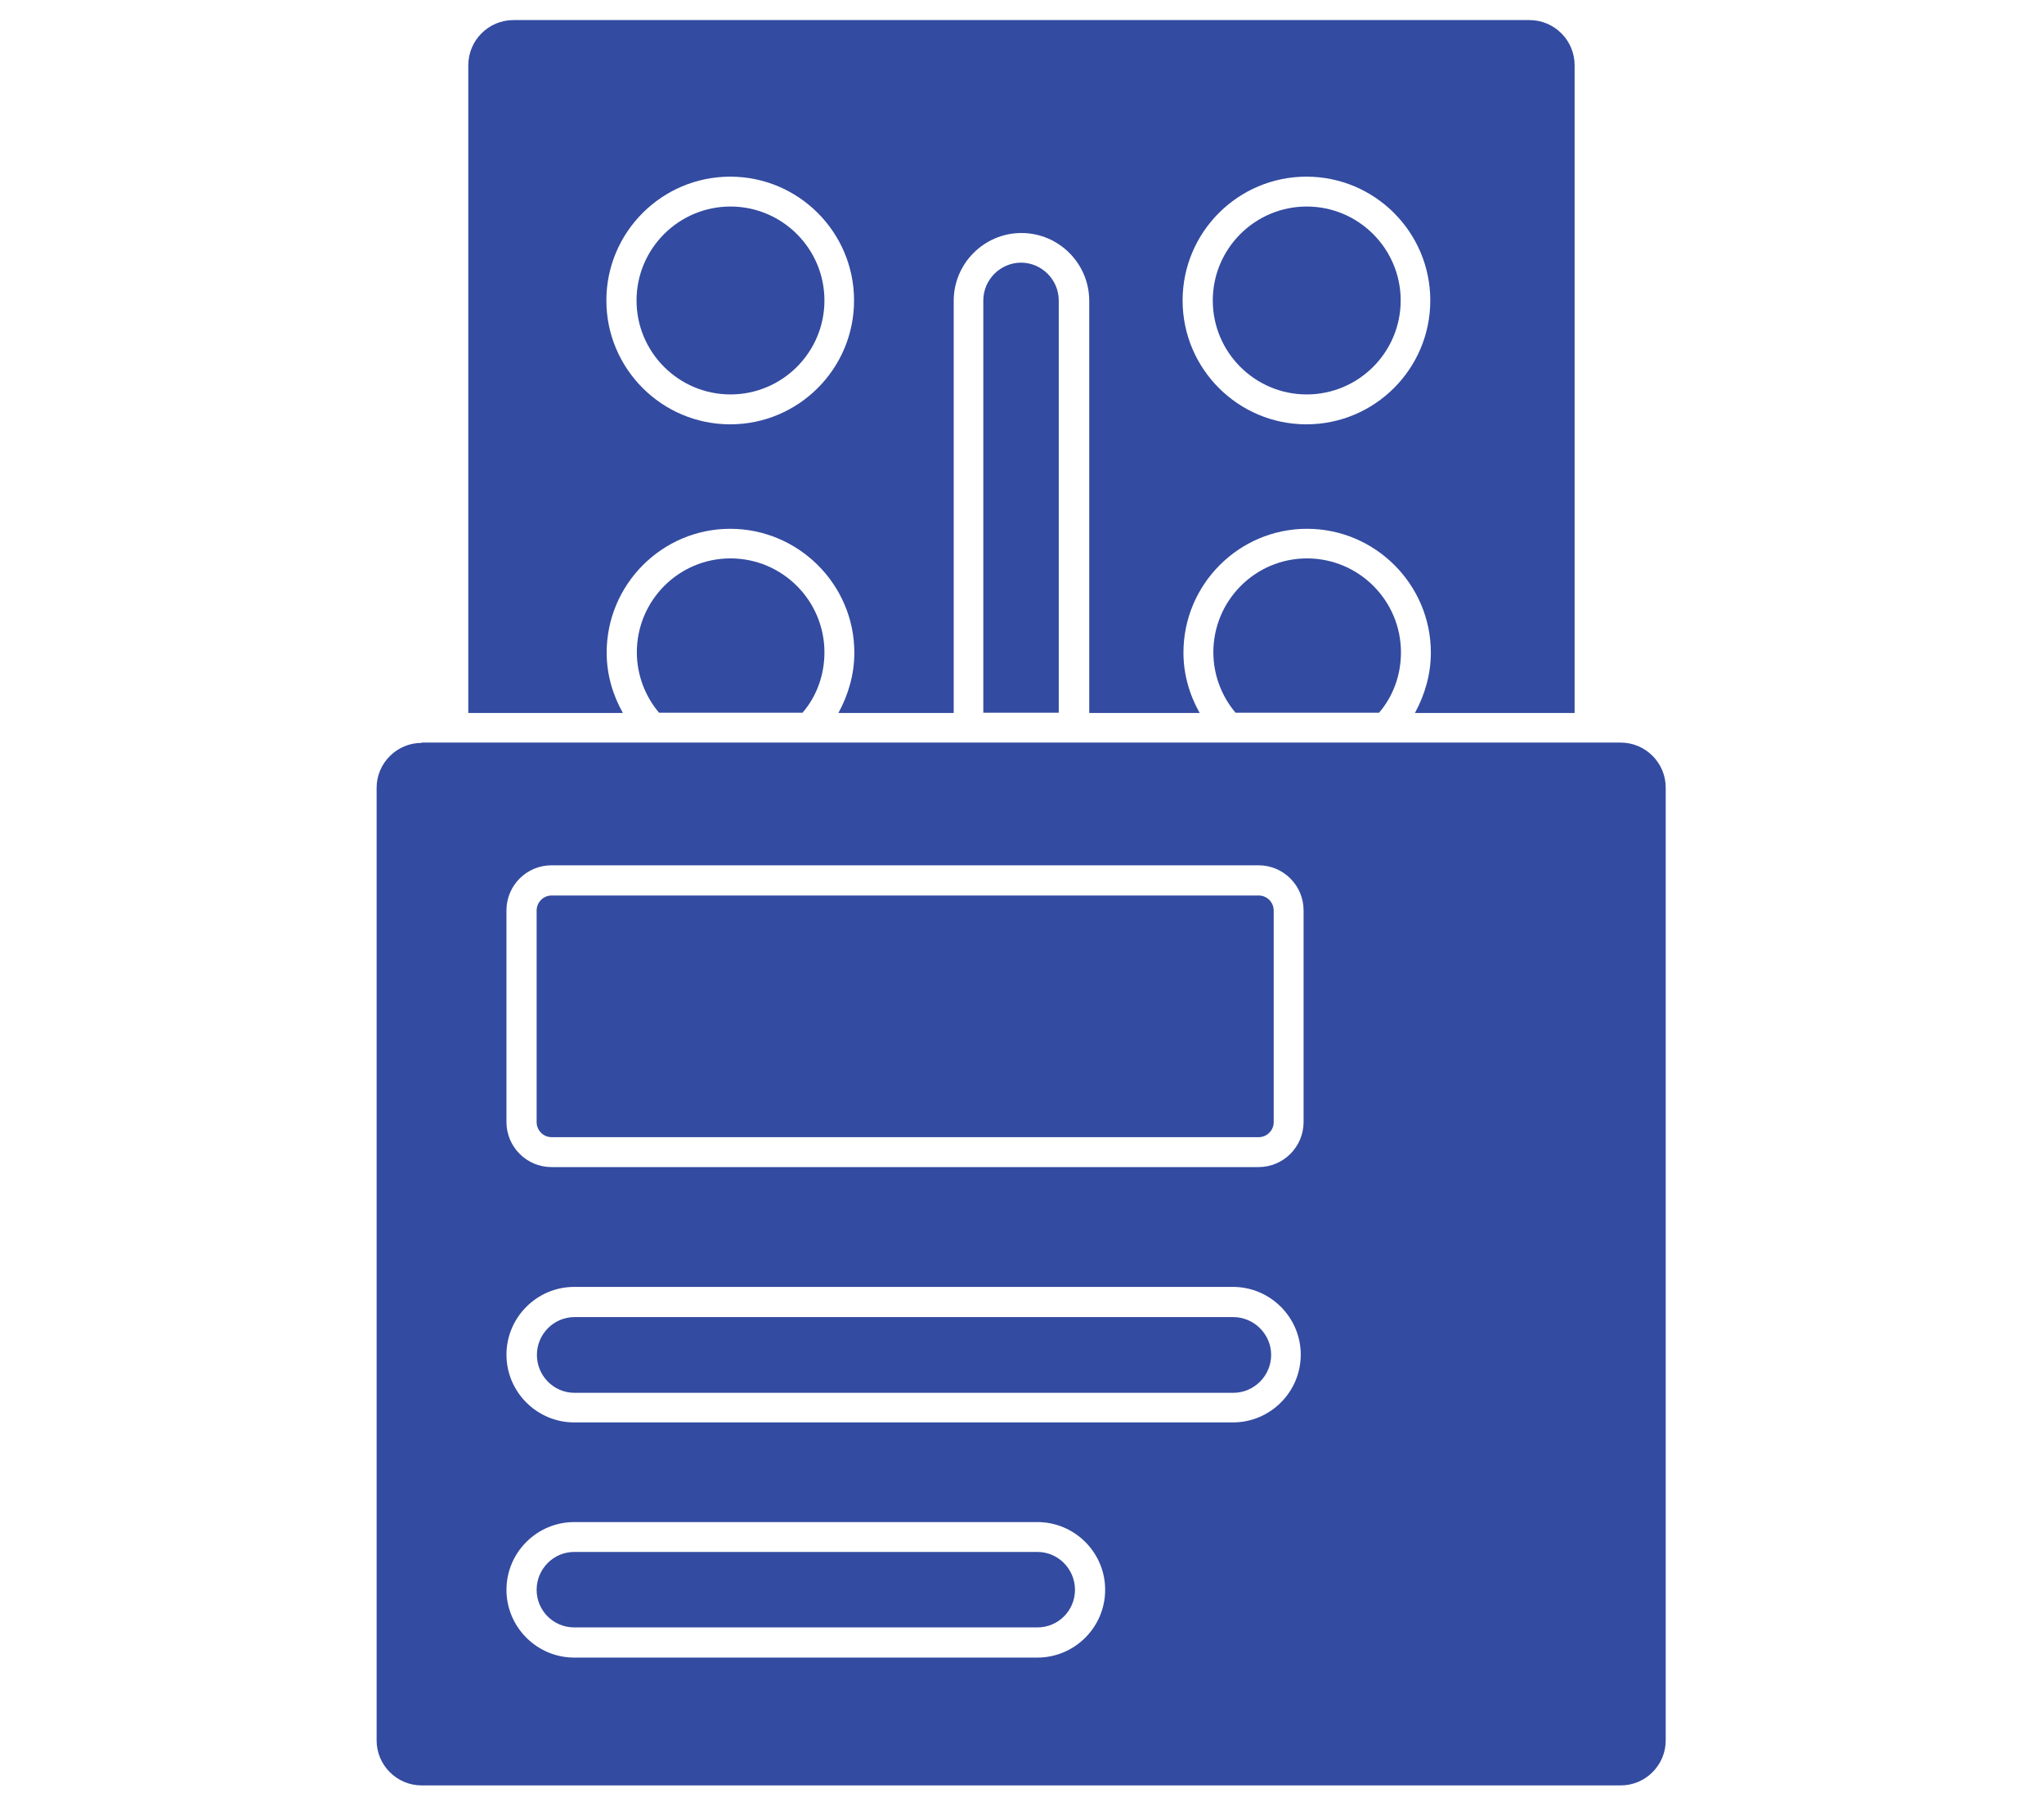 <svg xmlns="http://www.w3.org/2000/svg" xmlns:xlink="http://www.w3.org/1999/xlink" width="429" zoomAndPan="magnify" viewBox="0 0 321.75 285.75" height="381" preserveAspectRatio="xMidYMid meet" version="1.0"><path fill="#334ba0" d="M 66.367 116.945 C 62.469 116.945 59.285 120.125 59.285 124.023 L 59.285 273.973 C 59.285 277.871 62.469 281.055 66.367 281.055 L 255.125 281.055 C 259.023 281.055 262.203 277.871 262.203 273.973 L 262.203 123.98 C 262.203 120.082 259.023 116.898 255.125 116.898 L 66.367 116.898 Z M 163.301 260.934 L 90.387 260.934 C 84.516 260.934 79.723 256.137 79.723 250.266 C 79.723 244.395 84.516 239.602 90.387 239.602 L 163.301 239.602 C 169.172 239.602 173.965 244.395 173.965 250.266 C 173.965 256.137 169.172 260.934 163.301 260.934 Z M 194.086 223.914 L 90.387 223.914 C 84.516 223.914 79.723 219.121 79.723 213.25 C 79.723 207.379 84.516 202.582 90.387 202.582 L 194.086 202.582 C 199.957 202.582 204.754 207.379 204.754 213.25 C 204.754 219.121 199.957 223.914 194.086 223.914 Z M 79.723 143.293 C 79.723 139.395 82.902 136.215 86.801 136.215 L 198.121 136.215 C 202.02 136.215 205.199 139.395 205.199 143.293 L 205.199 176.637 C 205.199 180.535 202.02 183.719 198.121 183.719 L 86.801 183.719 C 82.902 183.719 79.723 180.535 79.723 176.637 Z M 79.723 143.293 " fill-opacity="1" fill-rule="nonzero"/><path fill="#334ba0" d="M 240.648 3.16 L 80.84 3.16 C 76.898 3.16 73.715 6.344 73.715 10.285 L 73.715 112.238 L 98.051 112.238 C 96.438 109.371 95.496 106.145 95.496 102.738 C 95.496 91.98 104.234 83.242 114.945 83.242 C 125.656 83.242 134.484 91.98 134.484 102.738 C 134.484 106.145 133.543 109.371 131.973 112.238 L 150.125 112.238 L 150.125 47.348 C 150.125 41.477 154.918 36.68 160.789 36.68 C 166.66 36.68 171.457 41.477 171.457 47.348 L 171.457 112.238 L 188.844 112.238 C 187.23 109.371 186.289 106.145 186.289 102.738 C 186.289 91.98 195.027 83.242 205.738 83.242 C 216.449 83.242 225.234 91.98 225.234 102.738 C 225.234 106.145 224.293 109.371 222.723 112.238 L 247.863 112.238 L 247.863 10.285 C 247.863 6.344 244.684 3.16 240.738 3.16 Z M 114.945 66.797 C 104.191 66.797 95.449 58.059 95.449 47.301 C 95.449 36.547 104.191 27.809 114.945 27.809 C 125.699 27.809 134.438 36.547 134.438 47.301 C 134.438 58.059 125.699 66.797 114.945 66.797 Z M 205.648 66.797 C 194.895 66.797 186.156 58.059 186.156 47.301 C 186.156 36.547 194.895 27.809 205.648 27.809 C 216.406 27.809 225.145 36.547 225.145 47.301 C 225.145 58.059 216.406 66.797 205.648 66.797 Z M 205.648 66.797 " fill-opacity="1" fill-rule="nonzero"/><path fill="#334ba0" d="M 114.988 32.512 C 106.832 32.512 100.199 39.145 100.199 47.301 C 100.199 55.457 106.832 62.09 114.988 62.09 C 123.145 62.09 129.777 55.457 129.777 47.301 C 129.777 39.145 123.145 32.512 114.988 32.512 Z M 114.988 32.512 " fill-opacity="1" fill-rule="nonzero"/><path fill="#334ba0" d="M 205.695 32.512 C 197.539 32.512 190.906 39.145 190.906 47.301 C 190.906 55.457 197.539 62.09 205.695 62.09 C 213.852 62.09 220.484 55.457 220.484 47.301 C 220.484 39.145 213.852 32.512 205.695 32.512 Z M 205.695 32.512 " fill-opacity="1" fill-rule="nonzero"/><path fill="#334ba0" d="M 126.328 112.195 C 128.57 109.594 129.777 106.234 129.777 102.691 C 129.777 94.535 123.145 87.902 114.988 87.902 C 106.832 87.902 100.246 94.535 100.246 102.691 C 100.246 106.145 101.5 109.551 103.742 112.195 L 126.418 112.195 Z M 126.328 112.195 " fill-opacity="1" fill-rule="nonzero"/><path fill="#334ba0" d="M 217.078 112.195 C 219.316 109.594 220.527 106.234 220.527 102.691 C 220.527 94.535 213.895 87.902 205.738 87.902 C 197.582 87.902 190.996 94.535 190.996 102.691 C 190.996 106.145 192.25 109.551 194.492 112.195 L 217.168 112.195 Z M 217.078 112.195 " fill-opacity="1" fill-rule="nonzero"/><path fill="#334ba0" d="M 160.746 41.344 C 157.473 41.344 154.785 44.031 154.785 47.301 L 154.785 112.195 L 166.66 112.195 L 166.66 47.301 C 166.66 44.031 163.973 41.344 160.699 41.344 Z M 160.746 41.344 " fill-opacity="1" fill-rule="nonzero"/><path fill="#334ba0" d="M 194.133 207.336 L 90.43 207.336 C 87.16 207.336 84.516 210.023 84.516 213.293 C 84.516 216.566 87.16 219.254 90.43 219.254 L 194.133 219.254 C 197.402 219.254 200.094 216.566 200.094 213.293 C 200.094 210.023 197.402 207.336 194.133 207.336 Z M 194.133 207.336 " fill-opacity="1" fill-rule="nonzero"/><path fill="#334ba0" d="M 163.301 244.305 L 90.387 244.305 C 87.117 244.305 84.473 246.996 84.473 250.266 C 84.473 253.539 87.117 256.184 90.387 256.184 L 163.301 256.184 C 166.57 256.184 169.215 253.539 169.215 250.266 C 169.215 246.996 166.57 244.305 163.301 244.305 Z M 163.301 244.305 " fill-opacity="1" fill-rule="nonzero"/><path fill="#334ba0" d="M 86.848 140.965 L 198.121 140.965 C 198.434 140.965 198.738 141.023 199.027 141.145 C 199.32 141.266 199.578 141.438 199.801 141.66 C 200.023 141.883 200.195 142.141 200.316 142.43 C 200.434 142.723 200.496 143.023 200.496 143.34 L 200.496 176.637 C 200.496 176.953 200.434 177.254 200.316 177.547 C 200.195 177.836 200.023 178.094 199.801 178.316 C 199.578 178.539 199.32 178.711 199.027 178.832 C 198.738 178.953 198.434 179.012 198.121 179.012 L 86.848 179.012 C 86.531 179.012 86.227 178.953 85.938 178.832 C 85.645 178.711 85.391 178.539 85.168 178.316 C 84.945 178.094 84.773 177.836 84.652 177.547 C 84.531 177.254 84.473 176.953 84.473 176.637 L 84.473 143.34 C 84.473 143.023 84.531 142.723 84.652 142.43 C 84.773 142.141 84.945 141.883 85.168 141.66 C 85.391 141.438 85.645 141.266 85.938 141.145 C 86.227 141.023 86.531 140.965 86.848 140.965 Z M 86.848 140.965 " fill-opacity="1" fill-rule="nonzero"/></svg>